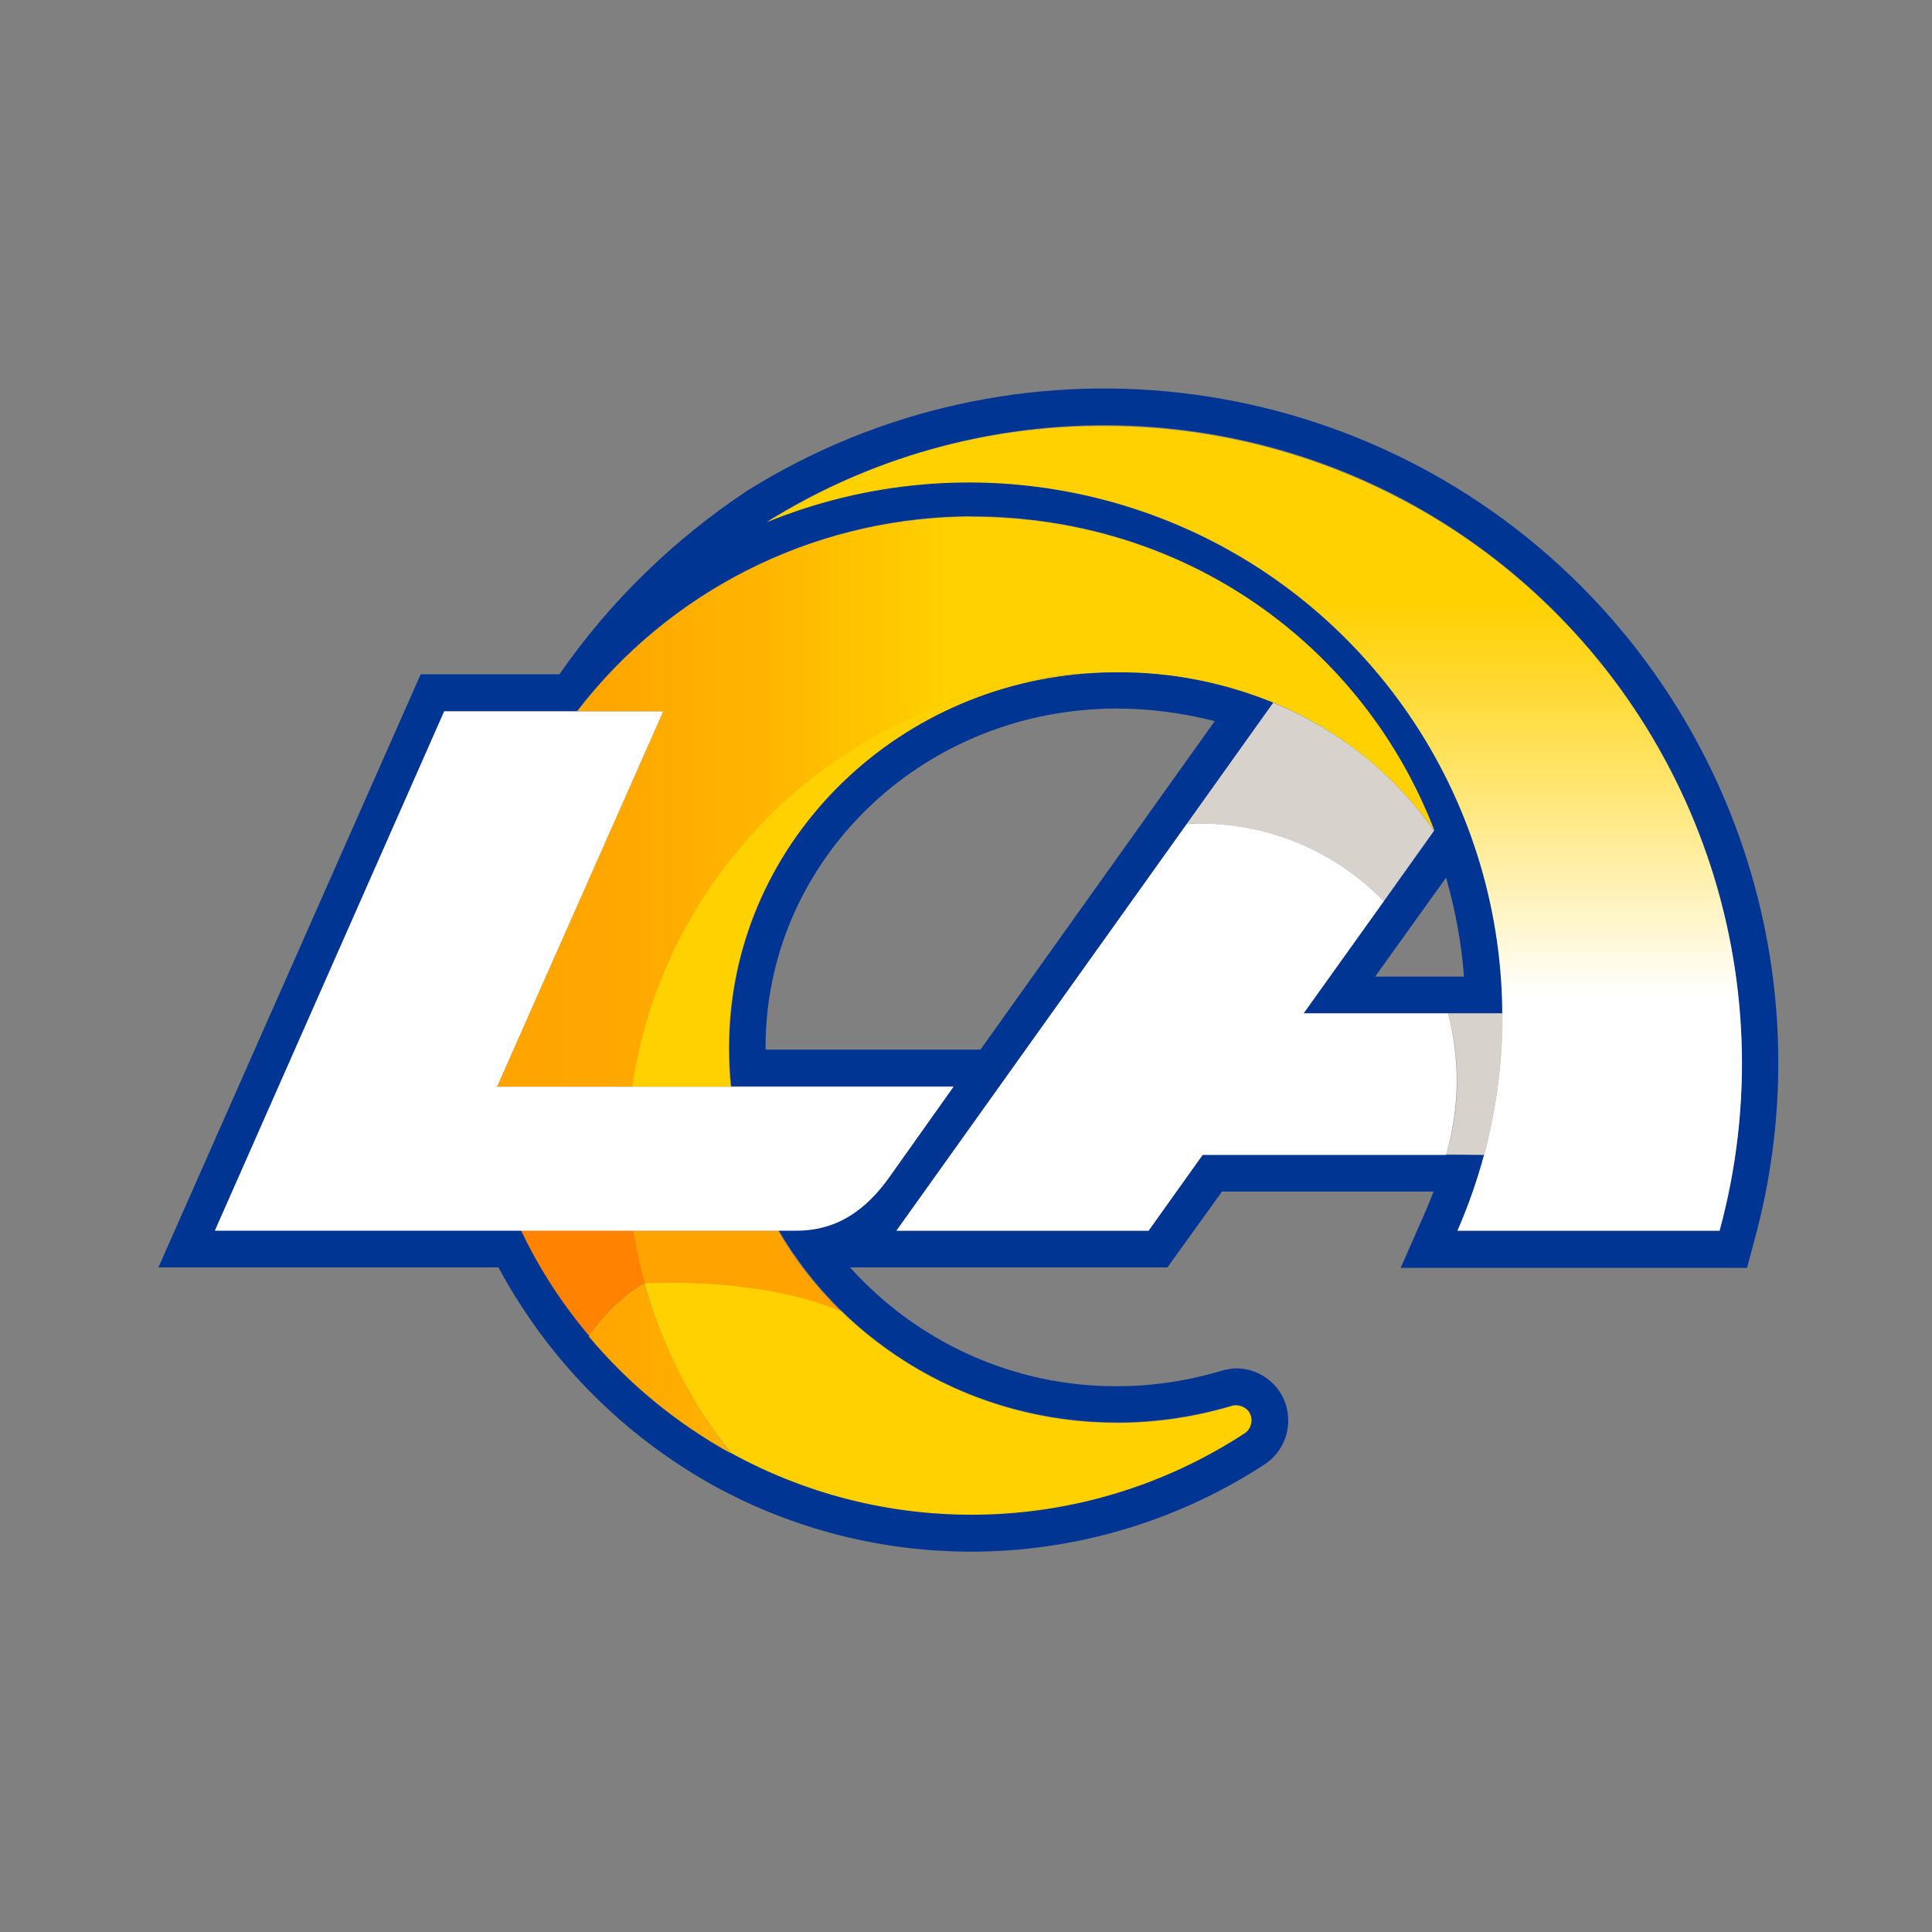 <?xml version="1.0" encoding="utf-8"?>
<!-- Generator: Adobe Illustrator 27.8.0, SVG Export Plug-In . SVG Version: 6.00 Build 0)  -->
<svg version="1.1" id="Calque_1" xmlns="http://www.w3.org/2000/svg" xmlns:xlink="http://www.w3.org/1999/xlink" x="0px" y="0px"
	 viewBox="0 0 400 400" style="enable-background:new 0 0 400 400;" xml:space="preserve">
<rect x="0" y="0" width="400" height="400" fill="#808080" stroke="none"/>
<style type="text/css">
	.st0{clip-path:url(#SVGID_00000164497662985474695390000004217468771122294456_);fill:#003594;}
	
		.st1{clip-path:url(#SVGID_00000073001616442466974720000007974599629606454147_);fill:url(#SVGID_00000081611466911418315210000007721652438659716520_);}
	.st2{clip-path:url(#SVGID_00000103982736682924400820000015706485706268693913_);fill:#D7D2CB;}
	.st3{clip-path:url(#SVGID_00000103982736682924400820000015706485706268693913_);fill:#FFD100;}
	.st4{clip-path:url(#SVGID_00000103982736682924400820000015706485706268693913_);fill:#FFA300;}
	.st5{clip-path:url(#SVGID_00000103982736682924400820000015706485706268693913_);fill:#FF8200;}
	
		.st6{clip-path:url(#SVGID_00000177446307858372189720000014375071966033047204_);fill:url(#SVGID_00000108290826226312768110000009853925540698915218_);}
	.st7{clip-path:url(#SVGID_00000148635650427805979080000003789862684042388397_);fill:#FFFFFF;}
</style>
<g>
	<defs>
		<rect id="SVGID_1_" x="27.3" y="27.7" width="346.3" height="346.3"/>
	</defs>
	<clipPath id="SVGID_00000016076772979316675590000009116493127614622882_">
		<use xlink:href="#SVGID_1_"  style="overflow:visible;"/>
	</clipPath>
	<path style="clip-path:url(#SVGID_00000016076772979316675590000009116493127614622882_);fill:#003594;" d="M327.3,121.3
		c-45.9-45.9-117.5-54.1-172.6-19.7c-15.2,10.1-28.4,22.9-38.8,37.9c0,0-0.1,0.1-0.1,0.1H87.1L32.8,262.4h70.4
		c10.2,19,25.6,34.6,44.4,45.1c35.9,19.8,79.8,18.1,114.2-4.3c4-2.6,5.8-7.5,4.5-12.1c-1.3-4.6-5.5-7.7-10.2-7.8
		c-1.1,0-2.1,0.2-3.2,0.5c-7,2.1-14.3,3.2-21.6,3.2c-21.1,0.1-41.2-8.9-55.3-24.6h65.7l11.3-15.7l43.8,0c0,0-1.3,3.4-2.1,5.1
		l-4.7,10.7h71.7l1.5-5.6C376.5,208.5,362.7,156.8,327.3,121.3 M356,254.8h-54.2c2.2-5.1,4.1-10.4,5.6-15.7H249l-11.2,15.7h-52.2
		l78.1-109.4l0,0c-10.3-4.2-21.3-6.3-32.4-6.3c-1.4,0-2.8,0-4.2,0.1c-42.3,2.1-76.1,36.1-76.1,77.6c0,2.7,0.1,5.4,0.4,8.1h46.1
		l-13.7,19.3c-4.3,5.8-10.1,10.5-18.8,10.5h-3.8c13.8,23.7,40,39.8,70.1,39.8c8.1,0,16.1-1.2,23.8-3.5c0.3-0.1,0.6-0.1,1-0.1
		c1.4,0.1,2.6,1,2.9,2.3c0.4,1.3-0.2,2.8-1.3,3.5c-25,16.3-55.7,21-84.4,13c-28.7-8.1-52.5-28.1-65.3-55H44.5L92,147.2h27.5
		c19-24.7,48.2-39.5,79.4-40.3c0.7,0,1.5,0,2.2,0c44,0,80.8,26.3,95.8,65l-27,37.9h41.2c-0.2-36.7-18.6-71-49.1-91.4
		c-30.5-20.4-69.2-24.3-103.2-10.4c46.1-28.7,105.1-26.3,148.6,6.1C351,146.6,370.2,202.4,356,254.8 M203,217.3h-44.5
		c0-0.1,0-0.3,0-0.5c0-37.3,30.3-68.1,68.9-70c1.3-0.1,2.6-0.1,3.8-0.1c6.8,0,13.6,0.9,20.3,2.6L203,217.3z M299.4,181.7
		c1.9,6.7,3.2,13.6,3.7,20.5h-18.4L299.4,181.7z"/>
</g>
<g>
	<defs>
		<path id="SVGID_00000069370454438470595610000005876078700878310071_" d="M158.8,108.1c41.7-17,89.5-7.1,120.9,25.2
			c31.4,32.3,40.1,80.3,22,121.6H356c14.3-52.4-5-108.2-48.5-140.6c-23.3-17.3-51-26.1-78.8-26.1C204.4,88.1,180.2,94.7,158.8,108.1
			"/>
	</defs>
	<clipPath id="SVGID_00000054945517300758849010000014274587529701990841_">
		<use xlink:href="#SVGID_00000069370454438470595610000005876078700878310071_"  style="overflow:visible;"/>
	</clipPath>
	
		<linearGradient id="SVGID_00000144329216751818637050000006261929826093378986_" gradientUnits="userSpaceOnUse" x1="-148.659" y1="551.138" x2="-148.164" y2="551.138" gradientTransform="matrix(0 337.023 -407.995 0 225125.75 50189.496)">
		<stop  offset="0" style="stop-color:#FFD100"/>
		<stop  offset="0.217" style="stop-color:#FFD100"/>
		<stop  offset="0.296" style="stop-color:#FFD724"/>
		<stop  offset="0.474" style="stop-color:#FFE87F"/>
		<stop  offset="0.707" style="stop-color:#FFFFFF"/>
		<stop  offset="1" style="stop-color:#FFFFFF"/>
	</linearGradient>
	
		<rect x="158.8" y="88.1" style="clip-path:url(#SVGID_00000054945517300758849010000014274587529701990841_);fill:url(#SVGID_00000144329216751818637050000006261929826093378986_);" width="211.5" height="166.7"/>
</g>
<g>
	<defs>
		<rect id="SVGID_00000181791250552304897820000009745902173230647180_" x="27.3" y="27.7" width="346.3" height="346.3"/>
	</defs>
	<clipPath id="SVGID_00000036215242581812519340000010987851895420393896_">
		<use xlink:href="#SVGID_00000181791250552304897820000009745902173230647180_"  style="overflow:visible;"/>
	</clipPath>
	<path style="clip-path:url(#SVGID_00000036215242581812519340000010987851895420393896_);fill:#D7D2CB;" d="M296.9,172l-10.4,14.6
		c-10-10.3-23.8-16.1-38.1-16.1c-0.9,0-1.8,0-2.7,0.1l17.9-25.1C277,151,288.6,160.1,296.9,172 M307.3,239.1
		c2.5-9.4,3.8-19.1,3.8-28.8v-0.5h-11.3c2.6,9.6,2.5,19.7-0.4,29.2L307.3,239.1z"/>
	<path style="clip-path:url(#SVGID_00000036215242581812519340000010987851895420393896_);fill:#FFD100;" d="M257.6,296.8
		c-32,20.9-72.9,22.4-106.3,4c-8.3-10.4-14.4-22.4-17.9-35.2c11.6-0.5,28.3,0.5,40.7,5.8c15.3,14.9,35.8,23.2,57.2,23.2
		c8.1,0,16.1-1.2,23.8-3.5c0.3-0.1,0.6-0.1,1-0.1c1.4,0.1,2.6,1,2.9,2.3C259.3,294.6,258.8,296.1,257.6,296.8 M151.3,225
		c-0.3-2.7-0.4-5.4-0.4-8.1c0-41.5,33.8-75.5,76.1-77.6c-49.1,2-89.3,38.6-96.2,85.7L151.3,225z"/>
	<path style="clip-path:url(#SVGID_00000036215242581812519340000010987851895420393896_);fill:#FFA300;" d="M161.1,254.8H131
		c0.6,3.7,1.4,7.3,2.4,10.9c11.6-0.5,28.3,0.5,40.7,5.8C169,266.5,164.6,260.9,161.1,254.8"/>
	<path style="clip-path:url(#SVGID_00000036215242581812519340000010987851895420393896_);fill:#FF8200;" d="M107.9,254.8
		c3.7,7.8,8.5,15.2,14.1,21.8c2.9-4.5,6.8-8.2,11.5-11c-1-3.6-1.8-7.2-2.4-10.9H107.9z"/>
</g>
<g>
	<defs>
		<path id="SVGID_00000109747461709671010370000009230101066956964787_" d="M133.4,265.7c-4.6,2.7-8.5,6.5-11.5,11
			c8.2,9.8,18.2,18,29.4,24.2C143.1,290.4,137,278.5,133.4,265.7L133.4,265.7z M198.9,107c-31.2,0.7-60.4,15.5-79.4,40.3h17.8
			L102.9,225h28c6.9-47.1,47.1-83.7,96.2-85.7c1.4-0.1,2.8-0.1,4.2-0.1c11.1-0.1,22.1,2.1,32.4,6.3c13.4,5.5,24.9,14.7,33.3,26.5
			l0,0c-14.9-38.7-51.8-65-95.8-65C200.4,106.9,199.7,107,198.9,107"/>
	</defs>
	<clipPath id="SVGID_00000157307048511880675780000000294297433231650697_">
		<use xlink:href="#SVGID_00000109747461709671010370000009230101066956964787_"  style="overflow:visible;"/>
	</clipPath>
	
		<linearGradient id="SVGID_00000060749027917649765230000005463436440718226599_" gradientUnits="userSpaceOnUse" x1="-148.747" y1="550.992" x2="-148.252" y2="550.992" gradientTransform="matrix(392.264 0 0 391.887 58451.047 -215722.562)">
		<stop  offset="0" style="stop-color:#FFA300"/>
		<stop  offset="0.134" style="stop-color:#FFA800"/>
		<stop  offset="0.289" style="stop-color:#FFB600"/>
		<stop  offset="0.453" style="stop-color:#FFCD00"/>
		<stop  offset="0.478" style="stop-color:#FFD100"/>
		<stop  offset="1" style="stop-color:#FFD100"/>
	</linearGradient>
	
		<rect x="102.9" y="106.9" style="clip-path:url(#SVGID_00000157307048511880675780000000294297433231650697_);fill:url(#SVGID_00000060749027917649765230000005463436440718226599_);" width="194.1" height="193.9"/>
</g>
<g>
	<defs>
		<rect id="SVGID_00000069380387181095913040000006658259509835389348_" x="27.3" y="27.7" width="346.3" height="346.3"/>
	</defs>
	<clipPath id="SVGID_00000017518339652689582400000002851500522320519588_">
		<use xlink:href="#SVGID_00000069380387181095913040000006658259509835389348_"  style="overflow:visible;"/>
	</clipPath>
	<path style="clip-path:url(#SVGID_00000017518339652689582400000002851500522320519588_);fill:#FFFFFF;" d="M301.6,223.8
		c0,5.2-0.8,10.3-2.2,15.3H249l-11.2,15.7h-52.2l60.1-84.2c0.9,0,1.8-0.1,2.7-0.1c14.4,0,28.1,5.8,38.1,16.1l-16.6,23.2h29.9
		C301,214.4,301.6,219.1,301.6,223.8 M92,147.2L44.5,254.8h120.4c8.8,0,14.5-4.7,18.8-10.5l13.7-19.3h-94.5l34.4-77.7H92z"/>
</g>
</svg>
